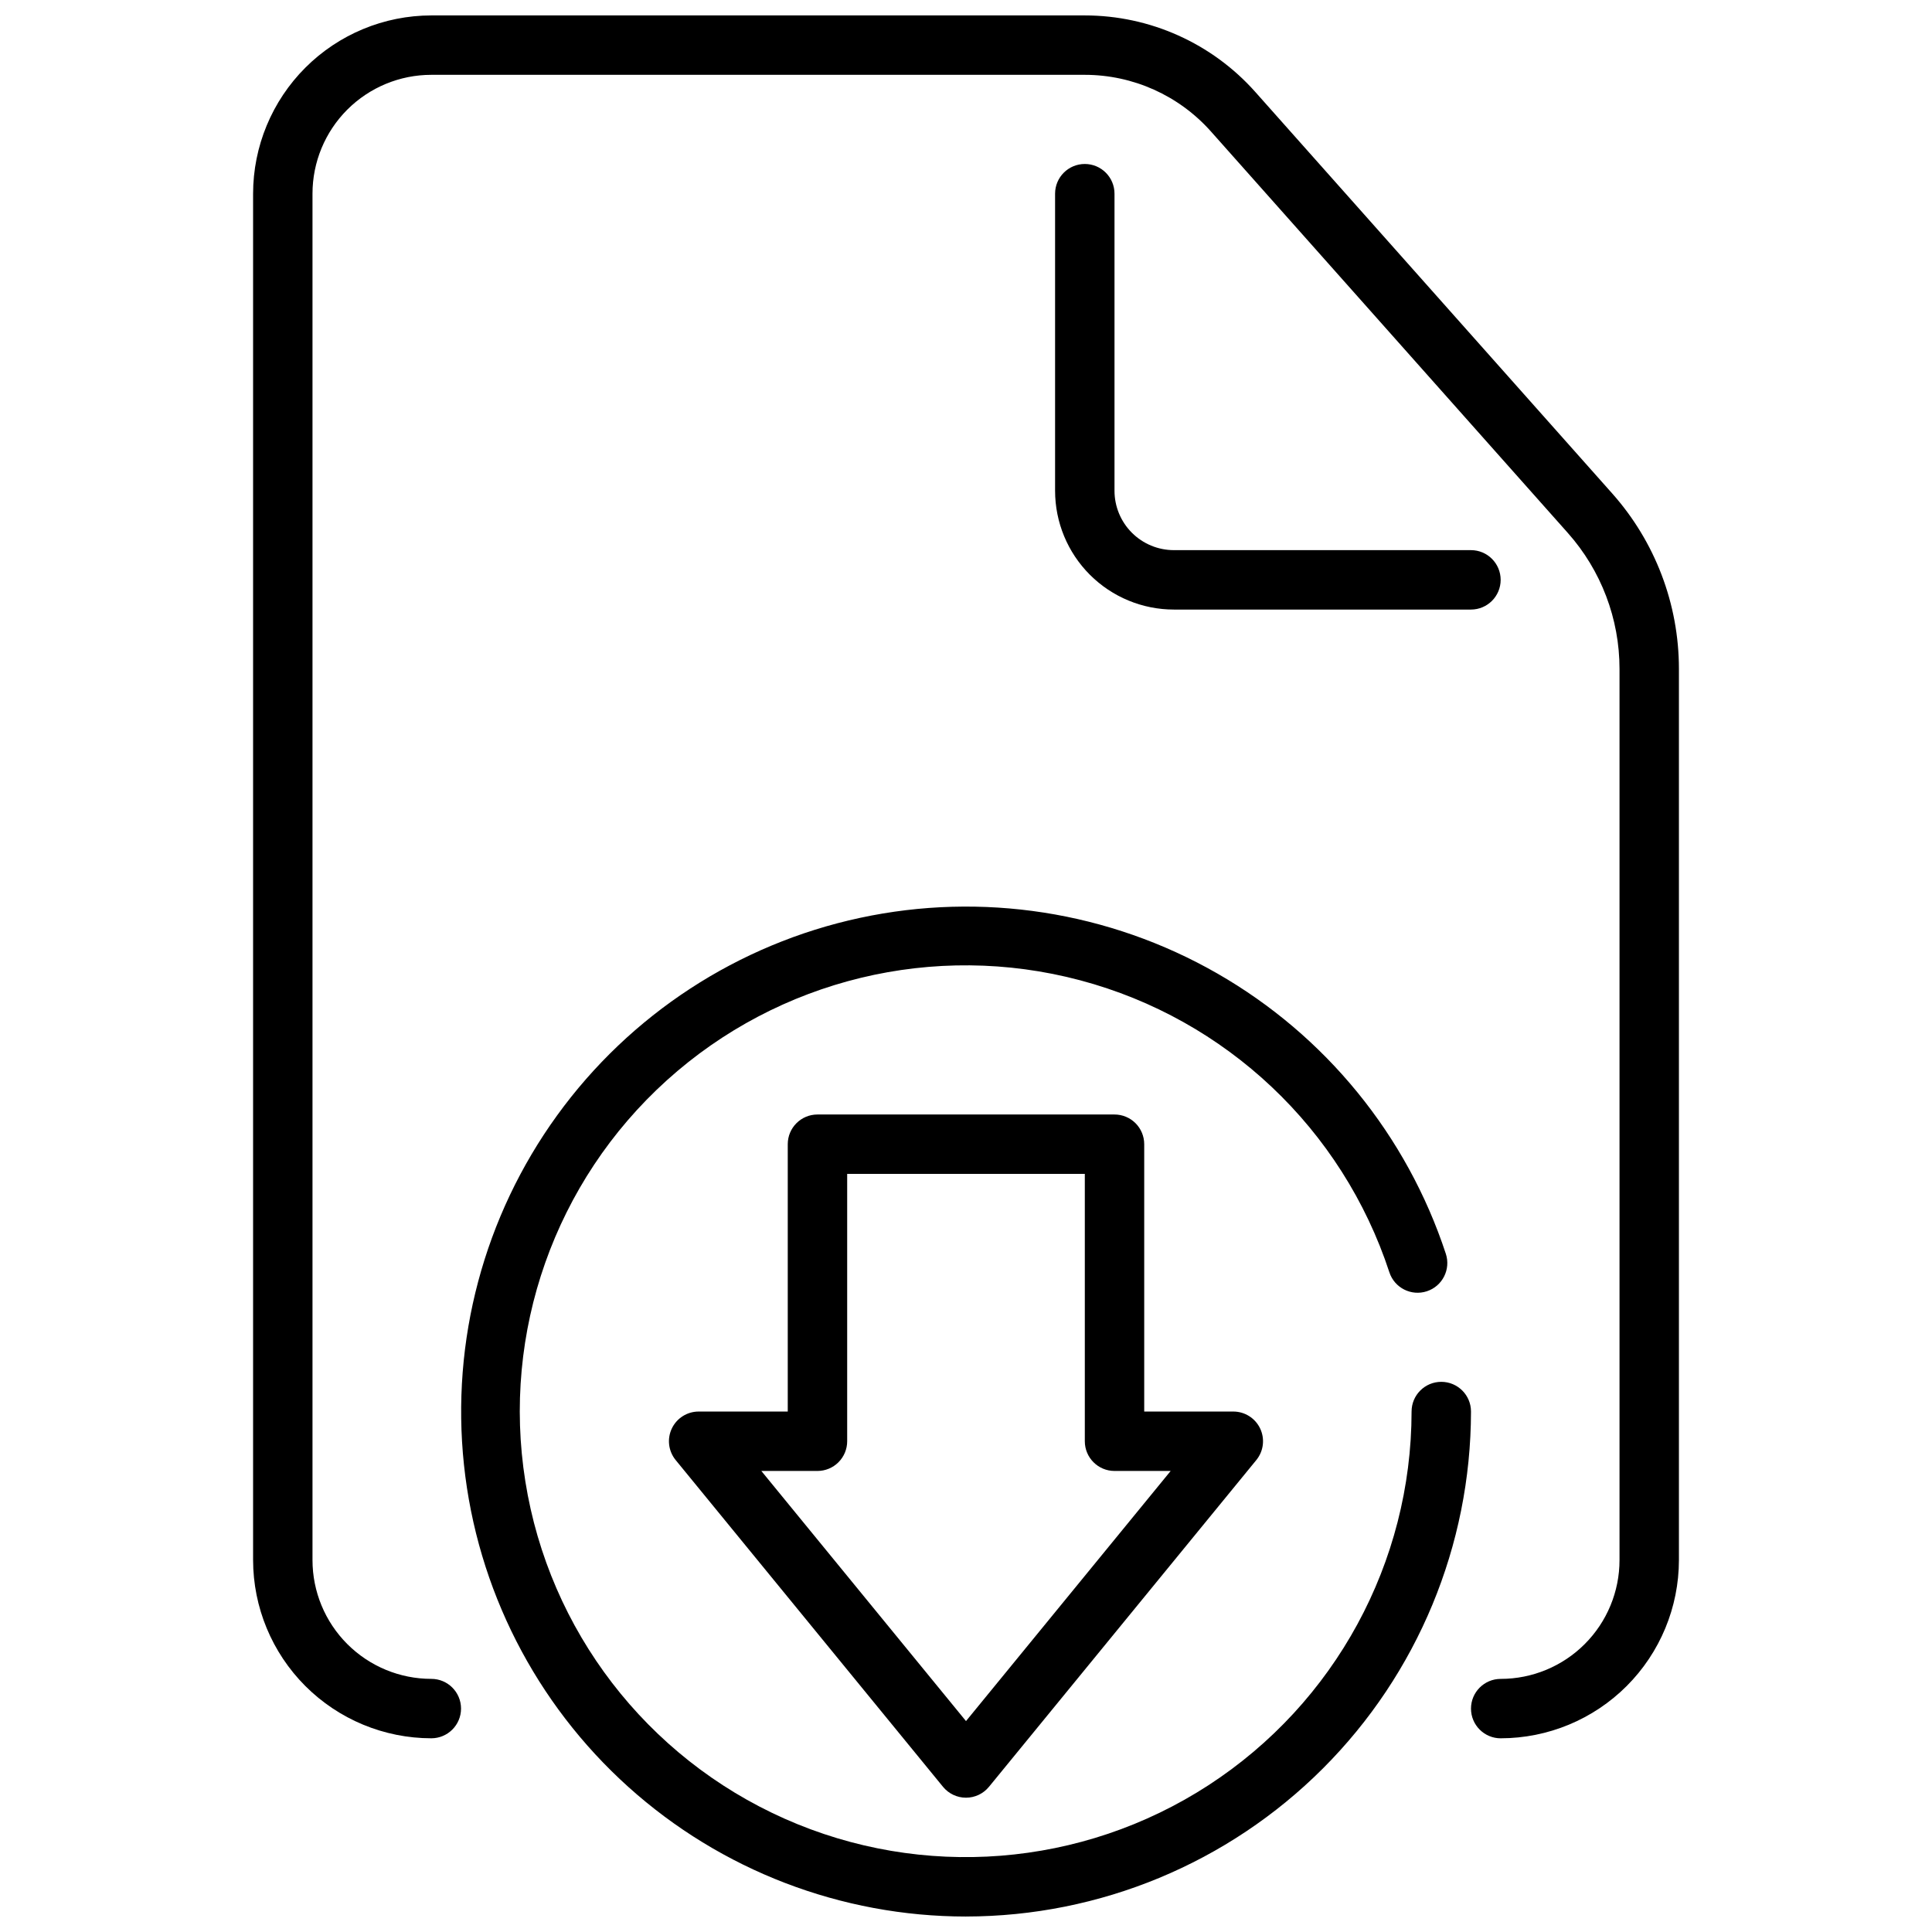 <?xml version="1.0" encoding="UTF-8"?>
<!-- Uploaded to: SVG Repo, www.svgrepo.com, Generator: SVG Repo Mixer Tools -->
<svg width="800px" height="800px" version="1.1" viewBox="144 144 512 512" xmlns="http://www.w3.org/2000/svg">
 <defs>
  <clipPath id="b">
   <path d="m211 148.09h378v456.91h-378z"/>
  </clipPath>
  <clipPath id="a">
   <path d="m266 384h268v267.9h-268z"/>
  </clipPath>
 </defs>
 <path d="m533.82 305.54h-78.723c-8.352 0-16.359-3.32-22.266-9.223-5.902-5.906-9.223-13.914-9.223-22.266v-78.723c0-4.348 3.527-7.871 7.875-7.871 4.348 0 7.871 3.523 7.871 7.871v78.723c0 4.176 1.656 8.18 4.609 11.133 2.953 2.953 6.957 4.609 11.133 4.609h78.723c4.348 0 7.871 3.527 7.871 7.875 0 4.348-3.523 7.871-7.871 7.871z"/>
 <path d="m400 620.41c-2.363 0-4.598-1.059-6.094-2.887l-70.848-86.594c-1.926-2.356-2.324-5.606-1.02-8.355 1.301-2.746 4.07-4.5 7.109-4.5h23.617v-70.848c0-4.348 3.523-7.871 7.871-7.871h78.723c2.086 0 4.09 0.828 5.566 2.305 1.477 1.477 2.305 3.481 2.305 5.566v70.848h23.617c3.039 0 5.809 1.754 7.109 4.5 1.305 2.75 0.906 6-1.016 8.355l-70.848 86.594h-0.004c-1.492 1.828-3.731 2.887-6.09 2.887zm-54.238-86.59 54.238 66.289 54.238-66.289h-14.879c-4.348 0-7.871-3.527-7.871-7.875v-70.848h-62.977v70.848c0 2.09-0.832 4.09-2.309 5.566s-3.477 2.309-5.566 2.309z"/>
 <g clip-path="url(#b)">
  <path d="m541.7 604.67c-4.348 0-7.871-3.523-7.871-7.871 0-4.348 3.523-7.875 7.871-7.875 8.352 0 16.359-3.316 22.266-9.223 5.906-5.902 9.223-13.914 9.223-22.266v-236.16c0.004-13.285-4.871-26.109-13.699-36.039l-94.574-106.39c-8.488-9.547-20.648-15.008-33.422-15.016h-173.19c-8.352 0-16.359 3.32-22.266 9.223-5.902 5.906-9.223 13.918-9.223 22.266v362.11c0 8.352 3.32 16.363 9.223 22.266 5.906 5.906 13.914 9.223 22.266 9.223 4.348 0 7.875 3.527 7.875 7.875 0 4.348-3.527 7.871-7.875 7.871-12.523-0.012-24.527-4.992-33.383-13.848s-13.836-20.863-13.848-33.387v-362.11c0.012-12.52 4.992-24.527 13.848-33.383 8.855-8.855 20.859-13.836 33.383-13.848h173.19c17.266 0.004 33.711 7.391 45.184 20.293l94.52 106.33c11.426 12.82 17.738 29.391 17.734 46.562v236.16c-0.012 12.523-4.992 24.531-13.848 33.387s-20.859 13.836-33.383 13.848z"/>
 </g>
 <g clip-path="url(#a)">
  <path d="m400 651.9c-33.043-0.008-64.91-12.238-89.473-34.336-24.566-22.102-40.086-52.504-43.57-85.359-3.488-32.855 5.301-65.84 24.676-92.605 19.375-26.762 47.965-45.414 80.27-52.355 32.301-6.945 66.031-1.695 94.695 14.738 28.664 16.434 50.234 42.891 60.559 74.277 1.359 4.133-0.891 8.582-5.019 9.938-4.129 1.359-8.578-0.887-9.938-5.016-12.461-38-43.293-67.121-81.941-77.391-38.648-10.273-79.871-0.297-109.55 26.508-29.676 26.805-43.785 66.801-37.488 106.29 6.293 39.492 32.133 73.121 68.676 89.371 36.539 16.25 78.82 12.918 112.36-8.855 33.543-21.777 53.797-59.039 53.824-99.031 0-4.348 3.523-7.871 7.871-7.871 4.348 0 7.875 3.523 7.875 7.871-0.039 35.48-14.152 69.496-39.242 94.586-25.086 25.086-59.102 39.199-94.582 39.238z"/>
 </g>
</svg>